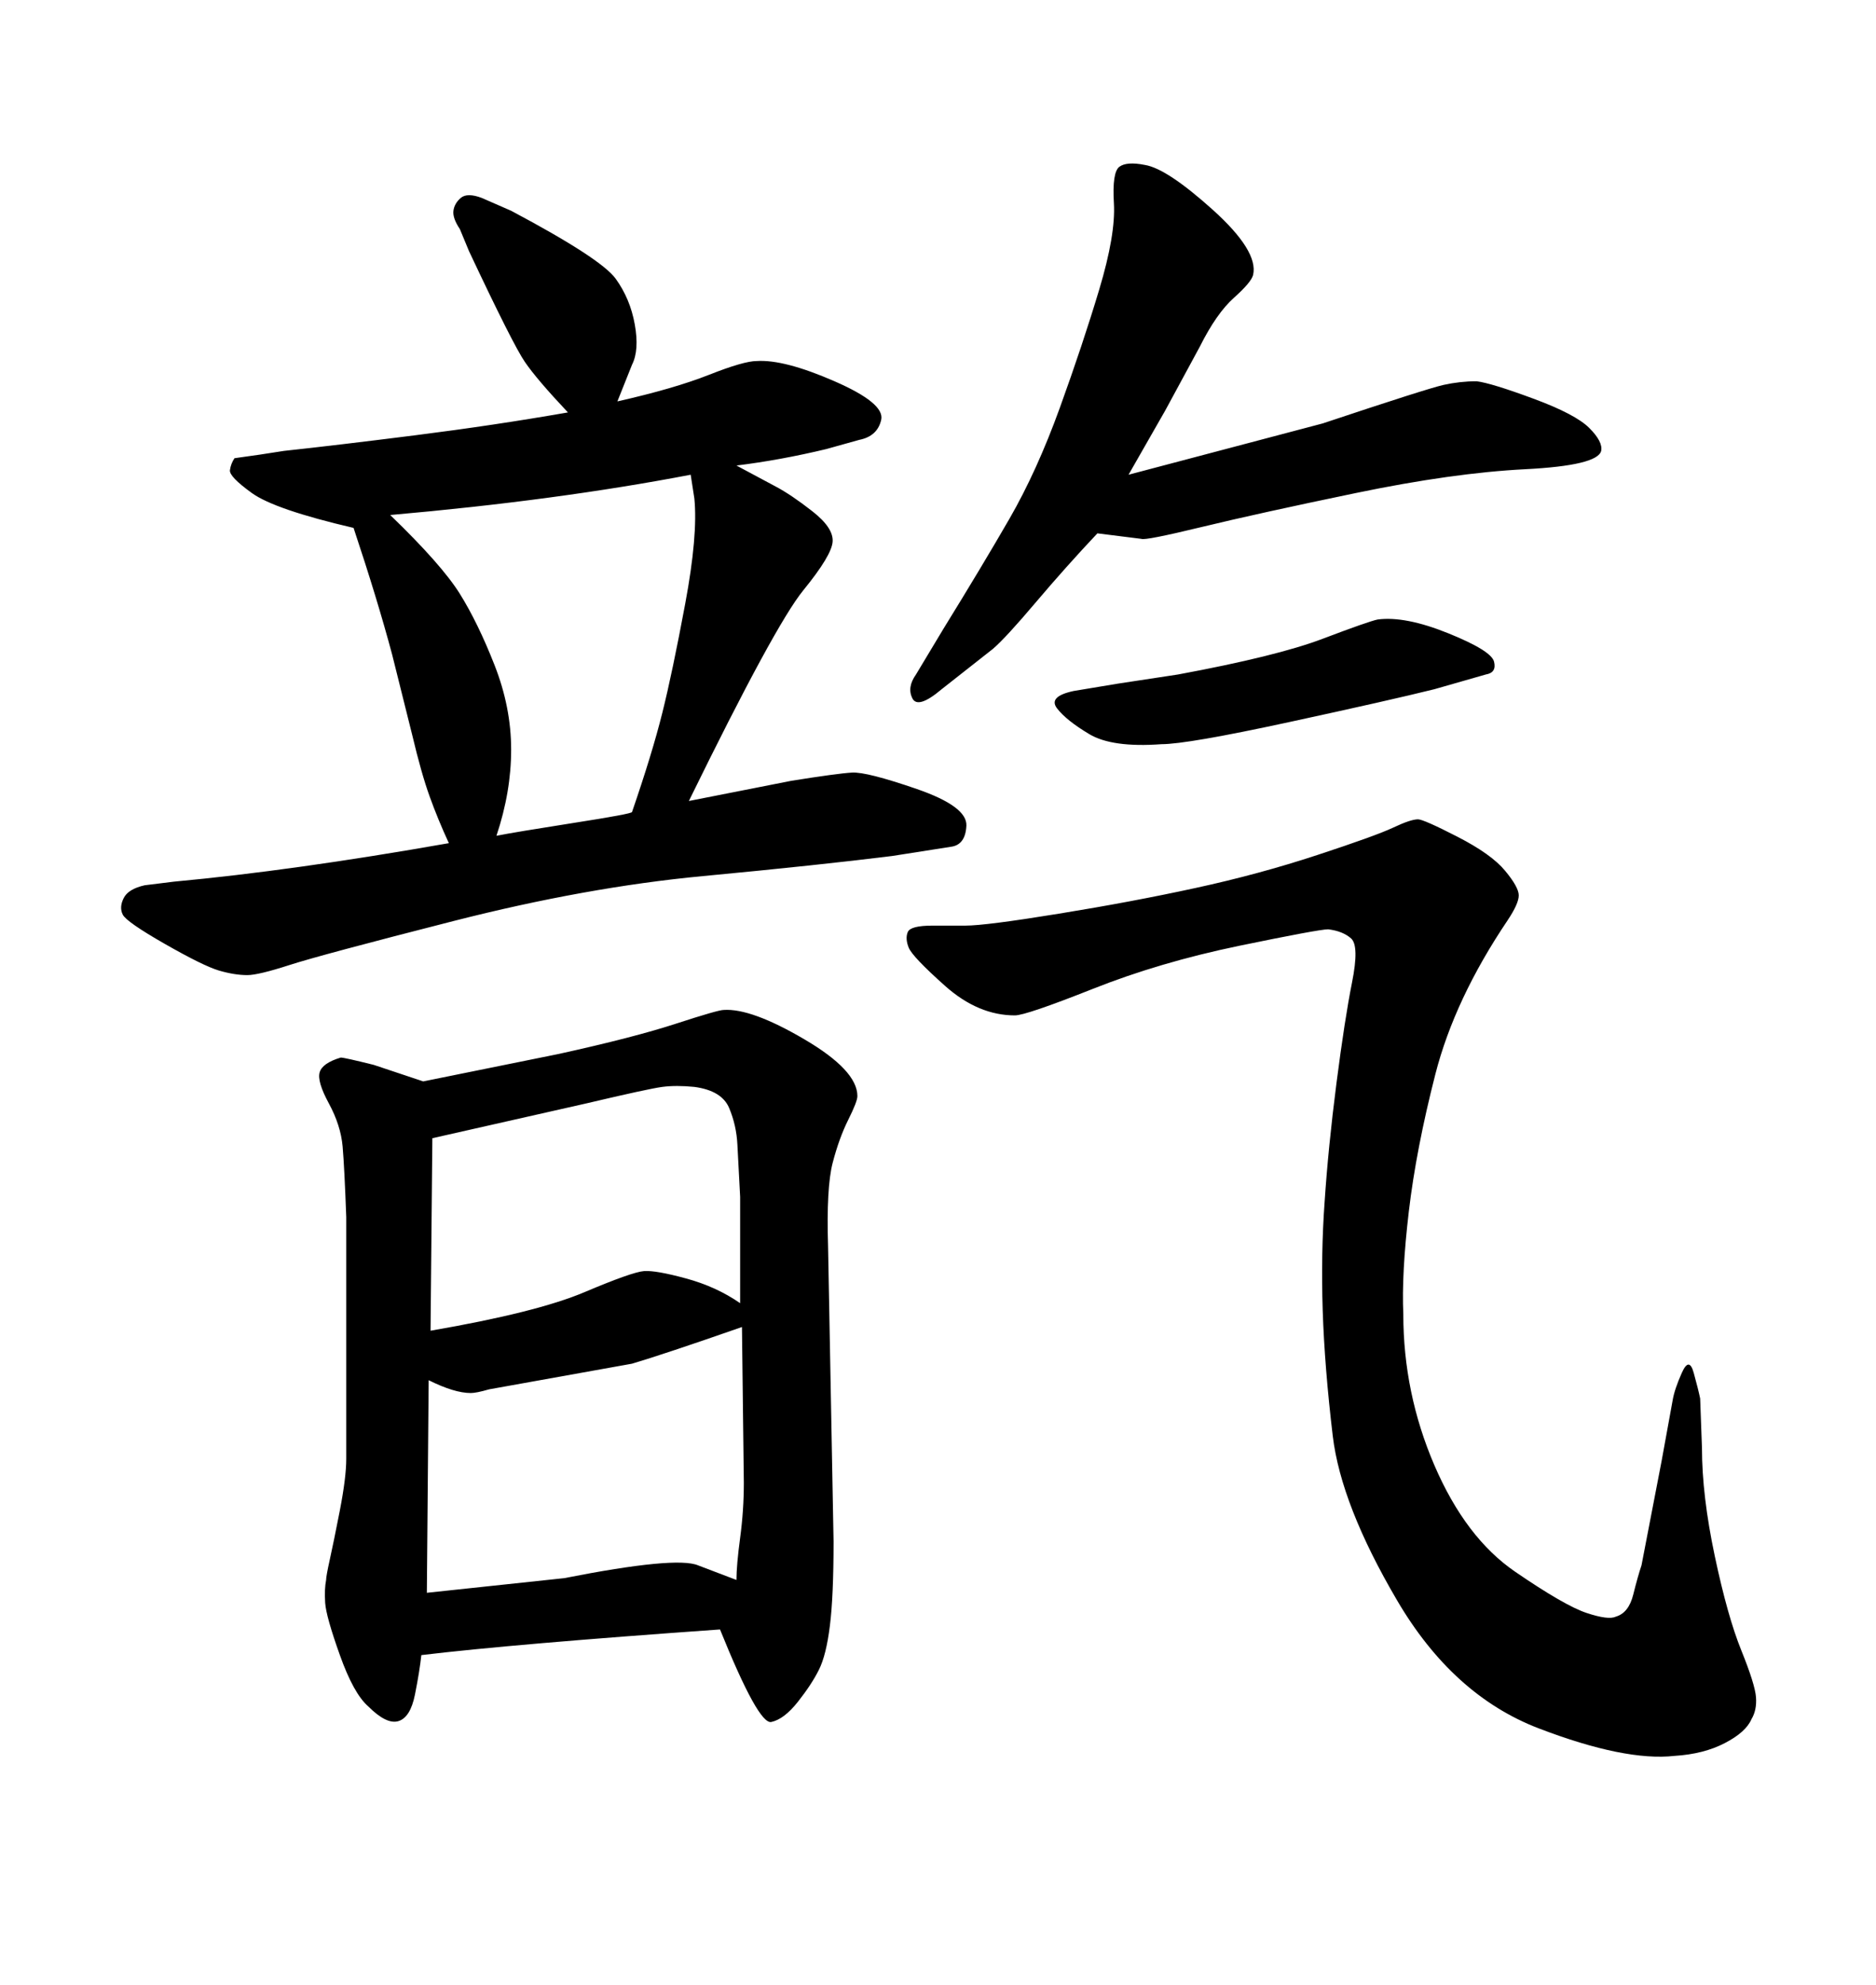 <svg xmlns="http://www.w3.org/2000/svg" xmlns:xlink="http://www.w3.org/1999/xlink" width="300" height="317.285"><path d="M67.68 172.85L67.68 172.85L89.36 168.46Q101.37 165.82 108.11 163.62Q114.84 161.43 115.72 161.43L115.72 161.43Q120.12 161.13 128.61 166.11Q137.11 171.09 137.11 175.20L137.11 175.20Q137.11 176.07 135.64 179.00Q134.18 181.93 133.15 185.89Q132.13 189.84 132.42 199.22L132.42 199.22L133.30 246.39Q133.30 255.18 132.71 259.86Q132.13 264.55 130.96 266.89Q129.79 269.24 127.59 272.02Q125.39 274.80 123.34 275.24Q121.29 275.68 115.14 260.45L115.14 260.45Q82.03 262.79 67.38 264.55L67.38 264.55Q67.09 267.19 66.36 270.85Q65.63 274.51 63.72 275.10Q61.82 275.68 58.89 272.75L58.89 272.75Q56.54 270.70 54.35 264.55Q52.15 258.40 52.00 256.20Q51.86 254.00 52.15 252.54L52.15 252.54Q52.15 251.95 52.73 249.32Q53.32 246.68 54.35 241.41Q55.37 236.13 55.37 233.20L55.37 233.20L55.37 194.53Q55.08 186.62 54.79 183.25Q54.49 179.88 52.59 176.37Q50.68 172.85 51.12 171.39Q51.56 169.92 54.49 169.04L54.49 169.04Q55.08 169.04 59.77 170.21L59.77 170.21L67.68 172.85ZM118.95 237.01L118.65 212.11Q106.05 216.50 101.07 217.97L101.07 217.97L78.22 222.07Q76.17 222.66 75.29 222.66L75.29 222.66Q72.66 222.66 68.55 220.61L68.55 220.61L68.26 254.59L90.23 252.25Q108.11 248.73 111.62 250.20L111.62 250.20L117.77 252.54Q117.77 250.20 118.36 245.80Q118.95 241.41 118.95 237.01L118.95 237.01ZM118.36 208.30L118.36 208.30L118.36 191.31Q118.07 186.04 117.92 182.96Q117.77 179.88 116.60 177.10Q115.43 174.32 111.04 173.73L111.04 173.73Q108.11 173.44 105.91 173.73Q103.71 174.02 93.75 176.37L93.75 176.37L69.14 181.93L68.85 212.70Q85.84 209.77 93.46 206.54Q101.07 203.32 102.98 203.17Q104.88 203.03 109.72 204.35Q114.55 205.66 118.36 208.30ZM265.72 233.50L265.72 233.50L267.48 223.83Q267.77 222.07 268.95 219.43Q270.12 216.80 270.85 219.43Q271.58 222.07 271.88 223.54L271.88 223.54L272.17 231.45Q272.17 239.06 274.22 248.73Q276.27 258.40 278.47 263.82Q280.66 269.24 280.81 271.29Q280.96 273.34 280.08 274.80L280.08 274.80Q279.20 276.86 275.83 278.61Q272.46 280.37 267.77 280.66L267.77 280.66Q259.86 281.54 246.09 276.27Q232.32 271.00 223.39 255.76Q214.45 240.53 213.13 229.54Q211.82 218.55 211.52 209.47Q211.23 200.39 211.82 192.19L211.82 192.19Q212.40 183.40 213.72 173.14Q215.04 162.89 216.21 157.03Q217.38 151.17 216.06 150Q214.75 148.83 212.40 148.54L212.40 148.54Q210.94 148.54 198.19 151.17Q185.45 153.81 174.76 158.06Q164.06 162.30 162.30 162.30L162.30 162.30Q156.45 162.30 151.17 157.62Q145.90 152.93 145.31 151.46Q144.73 150 145.17 148.97Q145.61 147.95 149.12 147.95L149.12 147.95L154.39 147.95Q157.62 147.95 169.34 146.04Q181.05 144.14 191.16 141.94Q201.27 139.75 210.64 136.67Q220.02 133.59 222.80 132.28Q225.59 130.96 226.76 130.96L226.76 130.96Q227.64 130.96 233.06 133.74Q238.48 136.52 240.67 139.16Q242.87 141.80 242.87 143.12Q242.87 144.43 241.11 147.07L241.11 147.07Q232.62 159.67 229.54 171.68Q226.46 183.69 225.29 193.65Q224.12 203.61 224.41 210.06L224.41 210.06Q224.41 222.66 229.39 234.23Q234.38 245.80 242.29 251.22Q250.20 256.64 253.71 257.81Q257.23 258.98 258.40 258.40L258.40 258.40Q260.45 257.81 261.18 254.88Q261.91 251.95 262.50 250.20L262.50 250.20L265.72 233.50ZM180.47 75.88L180.47 75.88L211.52 67.68Q228.22 62.11 230.86 61.52Q233.50 60.94 236.13 60.94L236.13 60.94Q238.48 61.23 245.21 63.72Q251.95 66.21 254.15 68.41Q256.35 70.61 256.05 72.07L256.05 72.07Q255.47 74.41 243.90 75Q232.32 75.59 216.80 78.81Q201.27 82.03 192.19 84.23Q183.11 86.43 182.52 86.13L182.52 86.13L175.49 85.25Q170.51 90.53 165.67 96.24Q160.84 101.95 158.79 103.71L158.79 103.71L150.59 110.16Q146.78 113.38 145.90 111.62Q145.02 109.86 146.48 107.81L146.48 107.81L150.88 100.49Q157.03 90.53 161.43 82.91Q165.82 75.29 169.48 65.19Q173.14 55.08 175.78 46.29Q178.42 37.50 178.13 32.52Q177.83 27.54 179.00 26.66Q180.18 25.78 183.11 26.37L183.11 26.37Q186.62 26.95 193.95 33.54Q201.27 40.14 200.39 43.95L200.39 43.95Q200.10 45.12 197.31 47.61Q194.53 50.10 191.89 55.37L191.89 55.37L186.33 65.63L180.47 75.88ZM171.68 110.45L171.68 110.45L178.71 109.28L188.38 107.81Q204.20 104.88 211.52 102.10Q218.85 99.32 220.31 99.02L220.31 99.02Q224.71 98.44 231.59 101.22Q238.48 104.00 238.92 105.76Q239.36 107.52 237.60 107.81L237.60 107.81L229.39 110.16Q222.36 111.91 206.10 115.43Q189.84 118.95 185.74 118.95L185.74 118.95Q177.83 119.53 174.17 117.33Q170.51 115.14 169.04 113.23Q167.58 111.33 171.68 110.45ZM90.82 65.92L90.82 65.92Q85.84 60.64 83.94 57.86Q82.03 55.08 75 40.14L75 40.14L73.54 36.62Q72.36 34.86 72.51 33.69Q72.66 32.52 73.68 31.64Q74.71 30.76 77.05 31.64L77.05 31.64L81.74 33.69Q96.09 41.31 98.44 44.53Q100.78 47.75 101.51 51.86Q102.25 55.96 101.07 58.30L101.07 58.30L98.73 64.16Q107.81 62.11 113.38 59.91Q118.95 57.71 121.00 57.71L121.00 57.71Q125.39 57.42 133.45 60.94Q141.50 64.45 140.92 67.09Q140.33 69.73 137.40 70.31L137.40 70.31L132.13 71.78Q124.80 73.54 117.77 74.41L117.77 74.41Q121.58 76.46 124.07 77.78Q126.56 79.10 129.93 81.74Q133.30 84.38 133.15 86.57Q133.01 88.77 128.47 94.34Q123.93 99.90 110.16 128.03L110.16 128.03L126.56 124.80Q133.89 123.63 136.23 123.49Q138.57 123.34 146.63 126.12Q154.69 128.91 154.54 131.98Q154.39 135.06 152.05 135.35L152.05 135.35L142.68 136.82Q130.96 138.28 112.35 140.04Q93.75 141.80 72.51 147.22Q51.27 152.64 46.29 154.25Q41.31 155.86 39.55 155.86L39.55 155.86Q37.50 155.86 35.01 155.13Q32.52 154.39 26.37 150.88Q20.21 147.36 19.63 146.19Q19.04 145.02 19.78 143.55Q20.51 142.09 23.14 141.50L23.14 141.50L27.83 140.92Q46.88 139.16 71.78 134.77L71.78 134.77Q70.02 130.96 68.70 127.29Q67.38 123.63 65.92 117.48L65.92 117.48L62.70 104.59Q60.35 95.80 56.54 84.38L56.54 84.38Q43.95 81.45 40.28 78.81Q36.62 76.17 36.77 75.15Q36.91 74.12 37.50 73.24L37.50 73.24L41.60 72.66L45.41 72.07Q53.61 71.19 66.36 69.58Q79.10 67.97 90.82 65.92ZM110.45 75.88L110.45 75.88Q89.06 79.98 62.40 82.32L62.40 82.32Q70.61 90.23 73.54 94.92Q76.46 99.61 79.10 106.35Q81.74 113.09 81.74 119.82Q81.74 126.56 79.39 133.59L79.39 133.59Q82.32 133.01 91.70 131.54Q101.07 130.08 101.07 129.79L101.07 129.79Q104.30 120.41 105.91 113.96Q107.52 107.52 109.57 96.53Q111.62 85.55 111.04 79.69L111.04 79.69L110.45 75.88Z"/></svg>